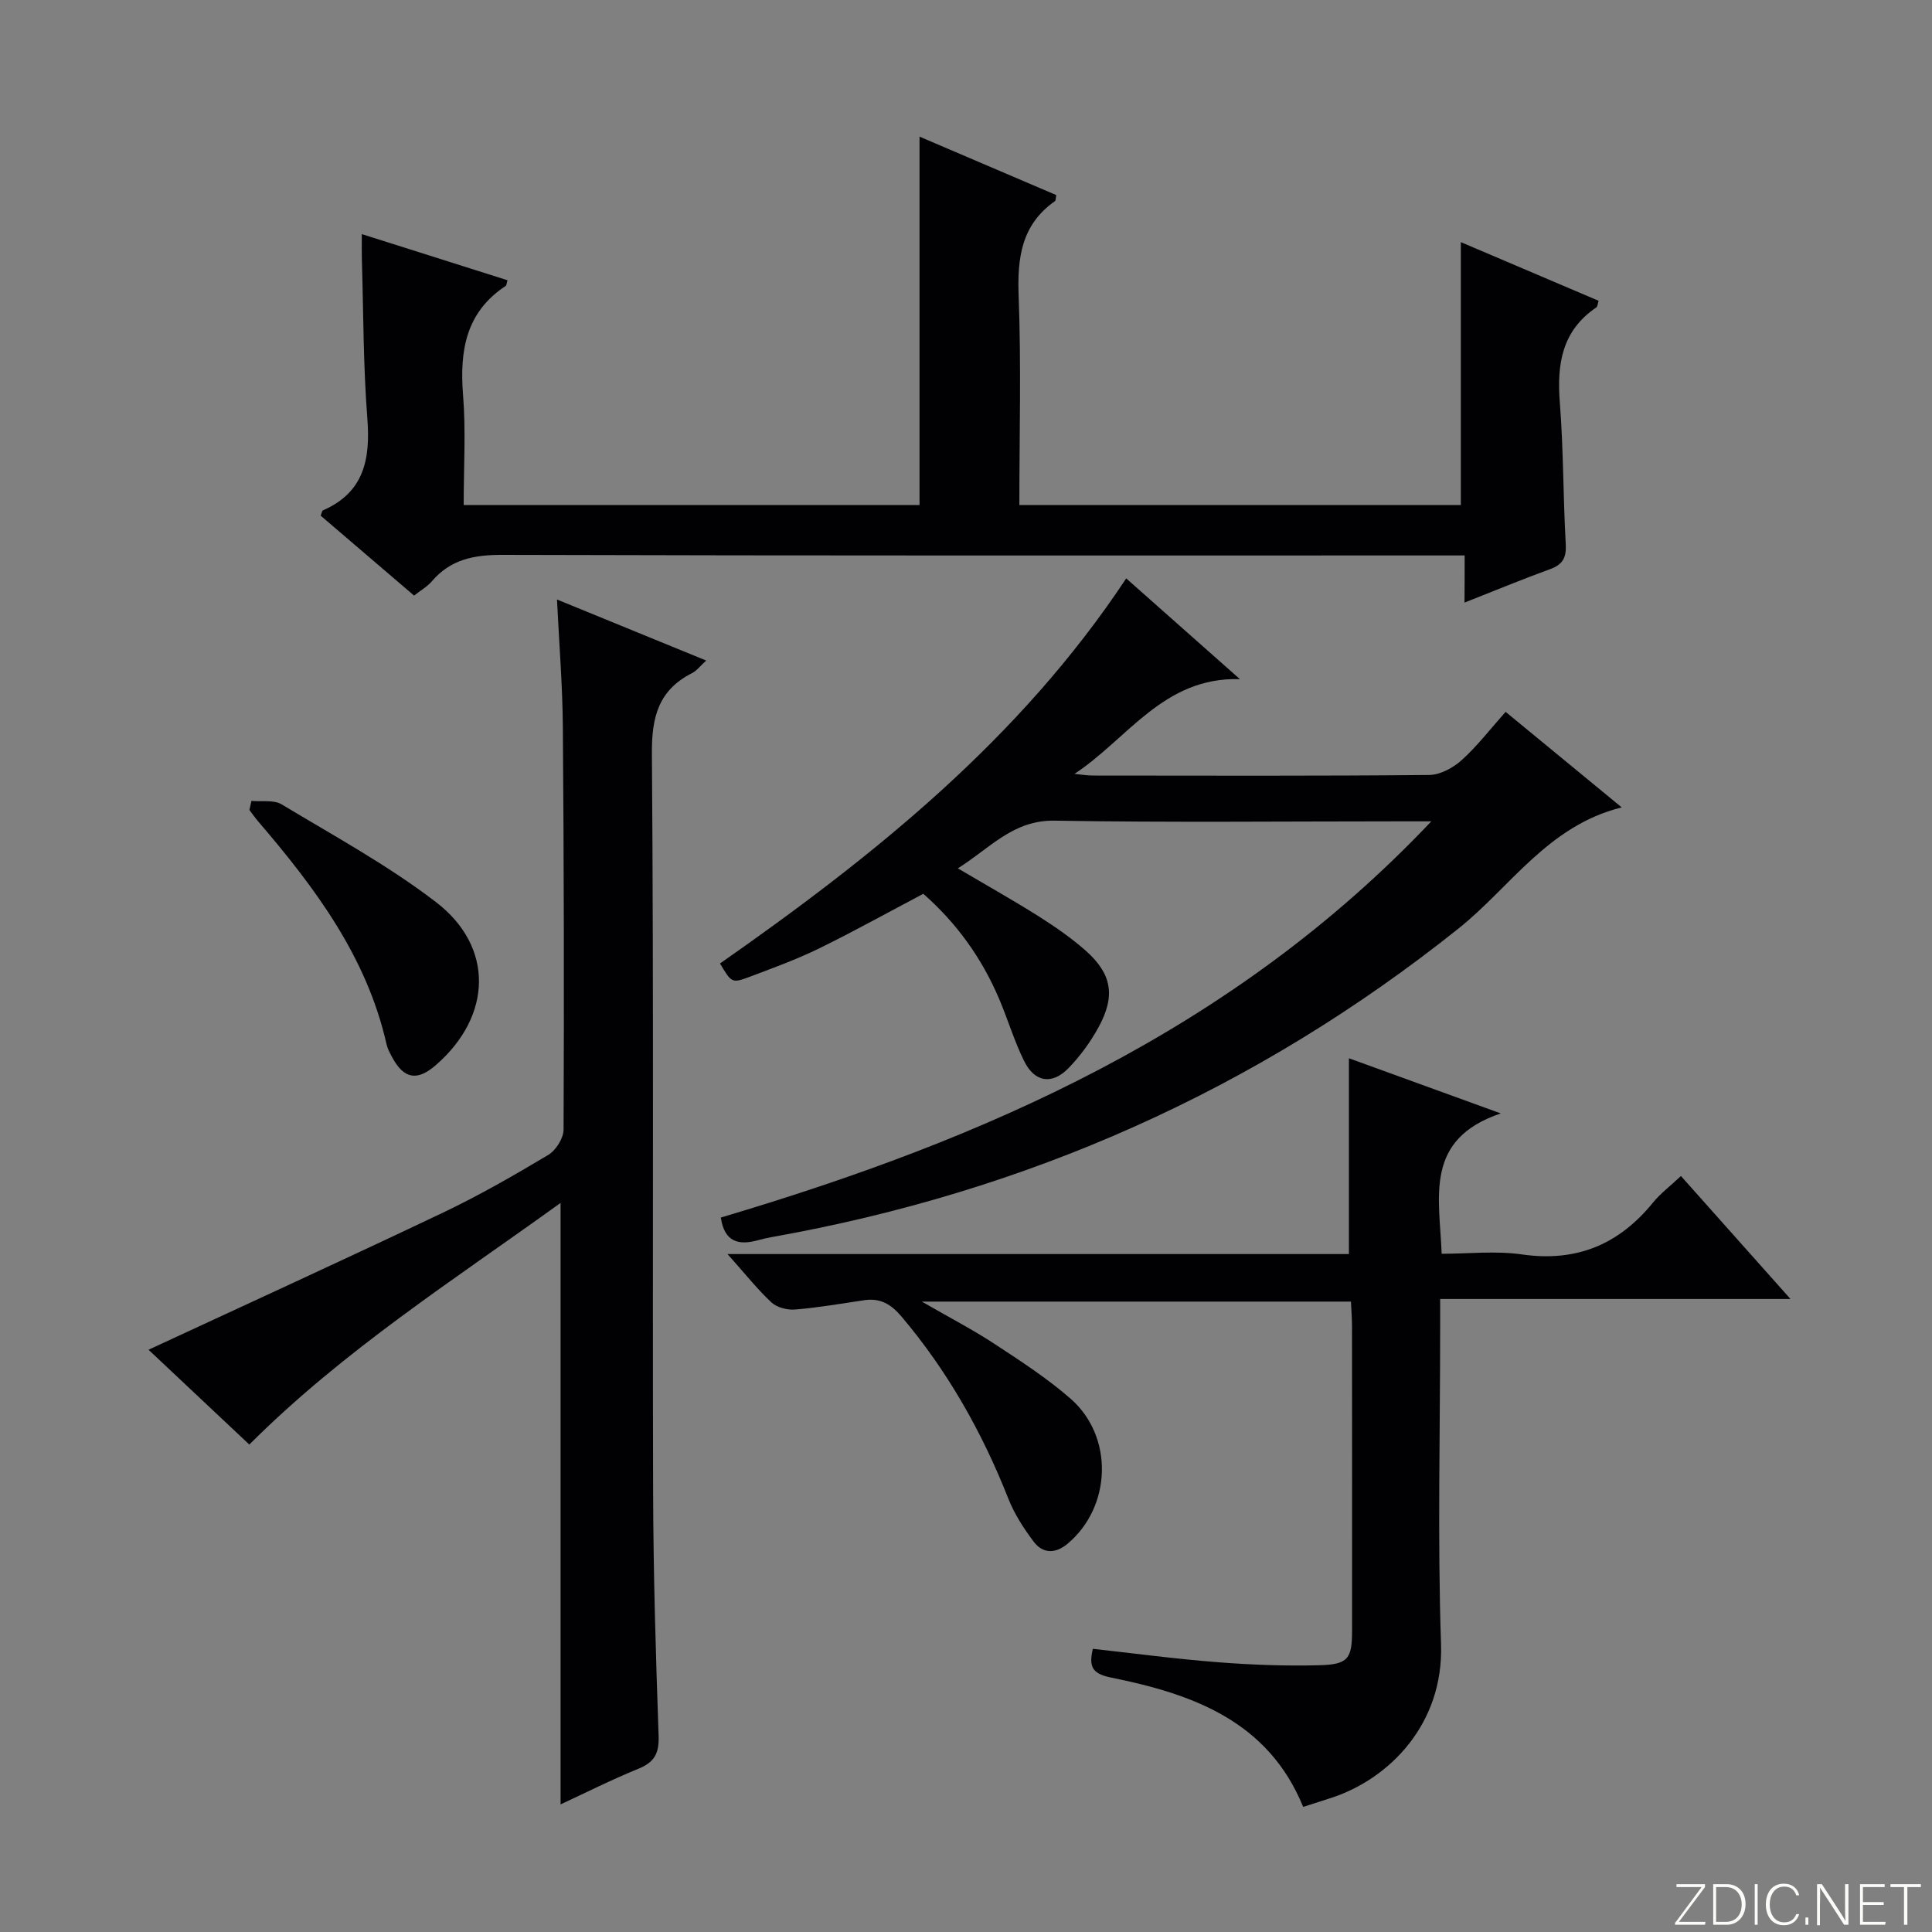 <svg enable-background="new 0 0 400 400" viewBox="0 0 400 400" xmlns="http://www.w3.org/2000/svg"><rect x="0" y="0" width="400" height="400" fill="#808080" stroke="none"/><g fill="#fbfcfa"><path d="m346.9 398 5.4-7.3h-5.2v-.6h5.9v.6l-5.4 7.2h5.5l-.1.6h-6.2v-.5z"/><path d="m354.7 390.1h2.8c2.3 0 3.9 1.6 3.9 4.1s-1.6 4.3-3.9 4.3h-2.8zm.6 7.8h2c2.2 0 3.3-1.6 3.3-3.6 0-1.8-1-3.6-3.3-3.6h-2z"/><path d="m363.9 390.1v8.4h-.6v-8.4z"/><path d="m372.5 396.3c-.4 1.3-1.4 2.3-3.2 2.3-2.4 0-3.7-1.9-3.7-4.3 0-2.3 1.2-4.3 3.7-4.3 1.8 0 2.9 1 3.2 2.4h-.6c-.4-1.1-1.1-1.8-2.5-1.8-2.1 0-3 1.9-3 3.7s.9 3.7 3 3.7c1.4 0 2.1-.7 2.5-1.7z"/><path d="m373.8 398.5v-1.5h.6v1.5z"/><path d="m376.2 398.5v-8.4h1c1.3 2 4.4 6.7 4.9 7.6-.1-1.2-.1-2.4-.1-3.8v-3.8h.7v8.4h-.9c-1.2-1.9-4.4-6.8-5-7.7.1 1.1 0 2.3 0 3.9v3.9h-.6z"/><path d="m390 394.4h-4.3v3.5h4.7l-.1.6h-5.2v-8.4h5.1v.6h-4.5v3.1h4.3v.7z"/><path d="m394.2 390.7h-2.8v-.6h6.3v.6h-2.8v7.8h-.7z"/></g><path d="m303.24 115c-2.85 0-4.83 0-6.8 0-64.13 0-128.27.07-192.4-.12-5.87-.02-10.73.91-14.63 5.47-.94 1.1-2.29 1.86-3.68 2.96-6.57-5.62-12.98-11.11-19.34-16.55.22-.53.26-1 .48-1.1 8.55-3.74 9.84-10.64 9.18-19.09-.85-10.93-.8-21.94-1.13-32.91-.04-1.47-.01-2.94-.01-5.19 10.37 3.28 20.26 6.41 30.16 9.55-.18.61-.18 1.05-.38 1.18-8.27 5.46-9.54 13.42-8.82 22.57.6 7.43.13 14.95.13 22.79h94.38c0-25.31 0-50.49 0-76.27 9.59 4.1 18.98 8.11 28.31 12.1-.13.64-.08 1.11-.27 1.25-6.94 4.87-7.82 11.71-7.52 19.64.54 14.28.15 28.6.15 43.28h91.4c0-18.03 0-35.94 0-54.43 9.4 4 18.91 8.05 28.52 12.14-.18.55-.19 1.19-.49 1.39-7.07 4.8-8.16 11.67-7.54 19.6.77 9.77.68 19.6 1.23 29.4.16 2.8-.62 4.23-3.25 5.18-5.75 2.09-11.41 4.44-17.71 6.92.03-3.37.03-6.25.03-9.76z" fill="#010103"/><path d="m233.17 119.75c7.98 7.07 15.53 13.76 23.54 20.86-15.8-.49-23.22 12.36-34.26 19.62 1.32.12 2.65.34 3.97.34 23.16.02 46.32.1 69.47-.12 2.28-.02 4.96-1.47 6.73-3.07 3.19-2.87 5.84-6.34 9.1-10 7.92 6.51 15.68 12.9 24.04 19.78-15.28 3.79-23.04 16.51-33.84 25.12-41.98 33.5-89.39 54.46-142.11 63.84-.98.17-1.95.4-2.91.66-3.96 1.09-6.92.4-7.66-4.7 54.49-16.19 105.87-38.47 147.1-82.03-3.06 0-4.79 0-6.52 0-23.82 0-47.65.26-71.47-.14-8.61-.14-13.22 5.59-20.04 9.87 6.27 3.7 11.59 6.68 16.73 9.93 3.36 2.13 6.68 4.42 9.66 7.04 5.52 4.85 6.31 9.44 2.71 15.99-1.66 3.02-3.77 5.91-6.17 8.39-3.43 3.53-7.03 2.96-9.21-1.46-2.05-4.15-3.38-8.66-5.2-12.93-3.57-8.38-8.76-15.62-15.67-21.69-7.28 3.84-14.36 7.78-21.63 11.34-4.61 2.25-9.46 4.02-14.28 5.83-3.73 1.4-3.78 1.29-6.18-2.74 31.84-22.27 62.03-46.4 84.1-79.73z" fill="#010103"/><path d="m150.62 259.64h128.66c0-13.73 0-26.93 0-40.54 9.81 3.56 19.72 7.16 31.44 11.42-15.94 5.38-12.68 17.27-12.24 29.06 5.51 0 11.18-.65 16.65.14 11.27 1.61 20.02-2.05 27.08-10.71 1.55-1.91 3.58-3.43 5.81-5.53 7.4 8.31 14.64 16.44 22.68 25.46-24.6 0-48.22 0-72.53 0v6.02c0 21.82-.55 43.67.18 65.47.55 16.46-10.63 27.77-22.51 31.73-1.88.62-3.76 1.21-6.03 1.94-7.3-17.87-23-23.39-39.83-26.79-4.02-.81-4.53-2.4-3.72-5.94 8.63.95 17.26 2.11 25.93 2.78 6.95.54 13.96.8 20.93.62 6.01-.15 6.81-1.35 6.81-7.19.01-20.99.01-41.98-.01-62.97 0-1.62-.14-3.24-.22-5.13-29.34 0-58.36 0-88.85 0 5.82 3.36 10.6 5.83 15.07 8.77 5.41 3.55 10.9 7.11 15.75 11.35 8.99 7.88 8.46 22.42-.67 30.04-2.49 2.07-5.1 2.06-6.99-.46-2.07-2.75-4.01-5.75-5.26-8.94-5.42-13.72-12.55-26.37-22.11-37.67-2.14-2.53-4.38-3.87-7.67-3.38-4.76.7-9.5 1.53-14.29 1.93-1.63.14-3.79-.39-4.94-1.45-2.91-2.7-5.38-5.85-9.12-10.03z" fill="#010103"/><path d="m30.75 279.45c20.3-9.42 40.67-18.73 60.89-28.35 7.5-3.57 14.73-7.72 21.86-11.98 1.58-.95 3.17-3.45 3.18-5.24.12-27.83.07-55.65-.15-83.48-.07-8.62-.78-17.24-1.21-26.28 10.21 4.18 20.23 8.28 30.89 12.64-1.28 1.16-1.96 2.11-2.89 2.58-6.94 3.51-8.41 9.02-8.35 16.65.39 50.99.11 101.99.25 152.98.05 16.81.55 33.62 1.14 50.43.12 3.58-.84 5.44-4.16 6.79-5.67 2.31-11.15 5.08-16.14 7.39 0-41.21 0-82.48 0-124.53-22.01 15.9-44.91 30.5-64.44 50.03-7.21-6.79-14.44-13.58-20.87-19.63z" fill="#010103"/><path d="m52.06 165.82c2.11.2 4.62-.27 6.26.72 10.79 6.5 21.96 12.58 31.92 20.21 12.15 9.3 11.64 23.63.02 33.75-3.89 3.39-6.63 2.91-9.07-1.61-.47-.87-.96-1.78-1.17-2.73-4.1-18.11-14.83-32.4-26.57-46.1-.64-.75-1.21-1.57-1.81-2.36.14-.63.28-1.26.42-1.88z" fill="#010103"/></svg>